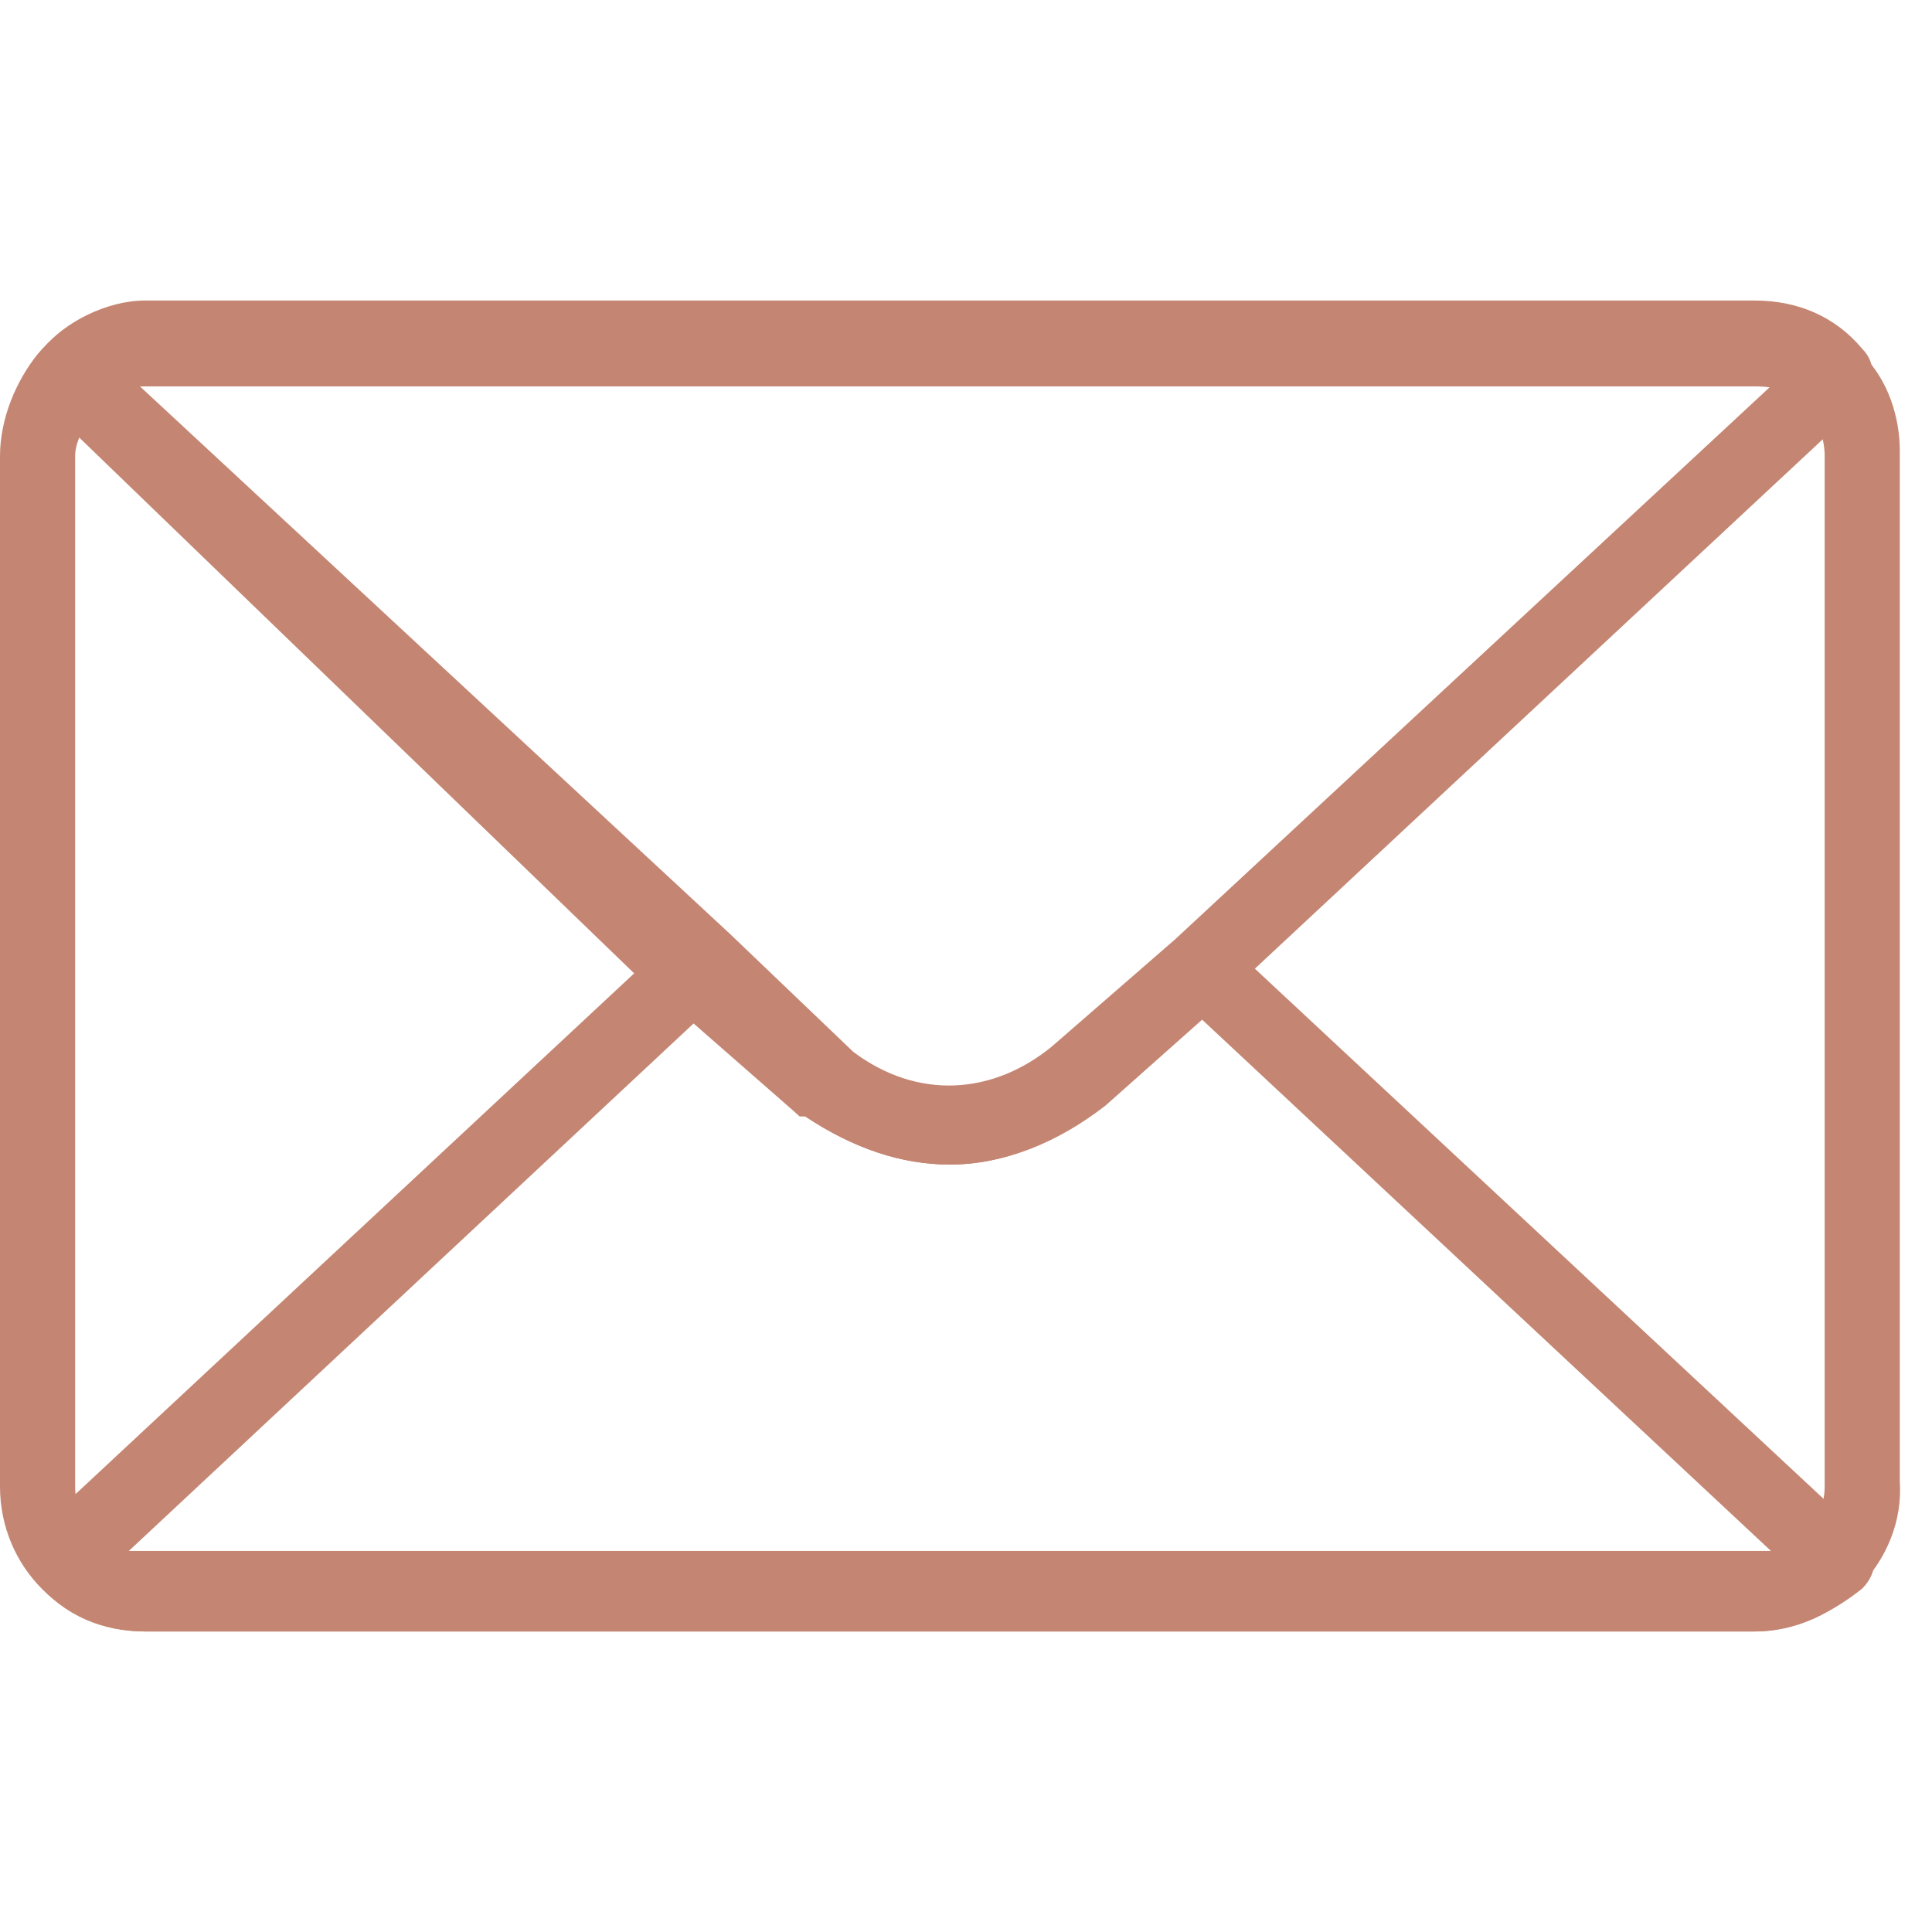 <?xml version="1.0" encoding="utf-8"?>
<!-- Generator: Adobe Illustrator 27.0.0, SVG Export Plug-In . SVG Version: 6.00 Build 0)  -->
<svg version="1.1" id="Vrstva_1" xmlns="http://www.w3.org/2000/svg" xmlns:xlink="http://www.w3.org/1999/xlink" x="0px" y="0px"
	 viewBox="0 0 36 36" style="enable-background:new 0 0 36 36;" xml:space="preserve">
<style type="text/css">
	.st0{fill:#C48672;}
</style>
<path class="st0" d="M2.7,7.2L2.7,7.2C2.4,7.2,2,7.3,1.8,7.6C1.6,7.9,1.4,8.2,1.4,8.5v19.2c0,0.7,0.6,1.3,1.3,1.3h30
	c0.7,0,1.3-0.6,1.3-1.3V8.5c0-0.3-0.1-0.6-0.3-0.9c-0.2-0.3-0.6-0.4-1-0.4H2.7z M32.7,30.4h-30c-1.5,0-2.7-1.2-2.7-2.7V8.5
	c0-0.7,0.3-1.4,0.7-1.9c0.5-0.6,1.2-0.9,2-0.9h30c0.8,0,1.5,0.3,2,0.9c0.5,0.5,0.7,1.2,0.7,1.8v19.2C35.5,29.1,34.2,30.4,32.7,30.4"
	/>
<path class="st0" d="M15.9,19.6L15.9,19.6c1.2,0.9,2.6,0.8,3.7-0.1l2.3-2c0,0,0,0,0,0L33.1,7.1c-0.1,0-0.2,0-0.3,0h-30
	c-0.1,0-0.2,0-0.3,0l11.1,10.3c0,0,0,0,0,0L15.9,19.6z M17.7,21.7c-0.9,0-1.8-0.3-2.7-0.9c0,0,0,0-0.1,0l-2.4-2.1c0,0,0,0-0.1,0
	L0.8,7.5c-0.3-0.3-0.3-0.7,0-1C1.2,6,2,5.6,2.7,5.6h30c0.8,0,1.5,0.3,2,0.9c0.3,0.3,0.2,0.7,0,1l-11.8,11c0,0,0,0-0.1,0l-2.3,2
	C19.7,21.3,18.7,21.7,17.7,21.7"/>
<path class="st0" d="M2.4,28.9L2.4,28.9c0.1,0,0.2,0,0.3,0h30c0.1,0,0.2,0,0.3,0L22.4,19l-1.8,1.6c-0.9,0.7-1.9,1.1-2.9,1.1
	c-0.9,0-1.8-0.3-2.7-0.9c0,0,0,0-0.1,0L13,19L2.4,28.9z M32.7,30.4h-30c-0.8,0-1.5-0.3-2-0.9c-0.3-0.3-0.2-0.7,0-1l11.8-11
	c0.3-0.2,0.7-0.2,1,0l2.4,2.2c1.2,0.9,2.6,0.8,3.7-0.1l2.3-2c0.3-0.2,0.7-0.2,1,0l11.8,11c0.3,0.3,0.3,0.7,0,1
	C34.2,30,33.5,30.4,32.7,30.4"/>
</svg>
